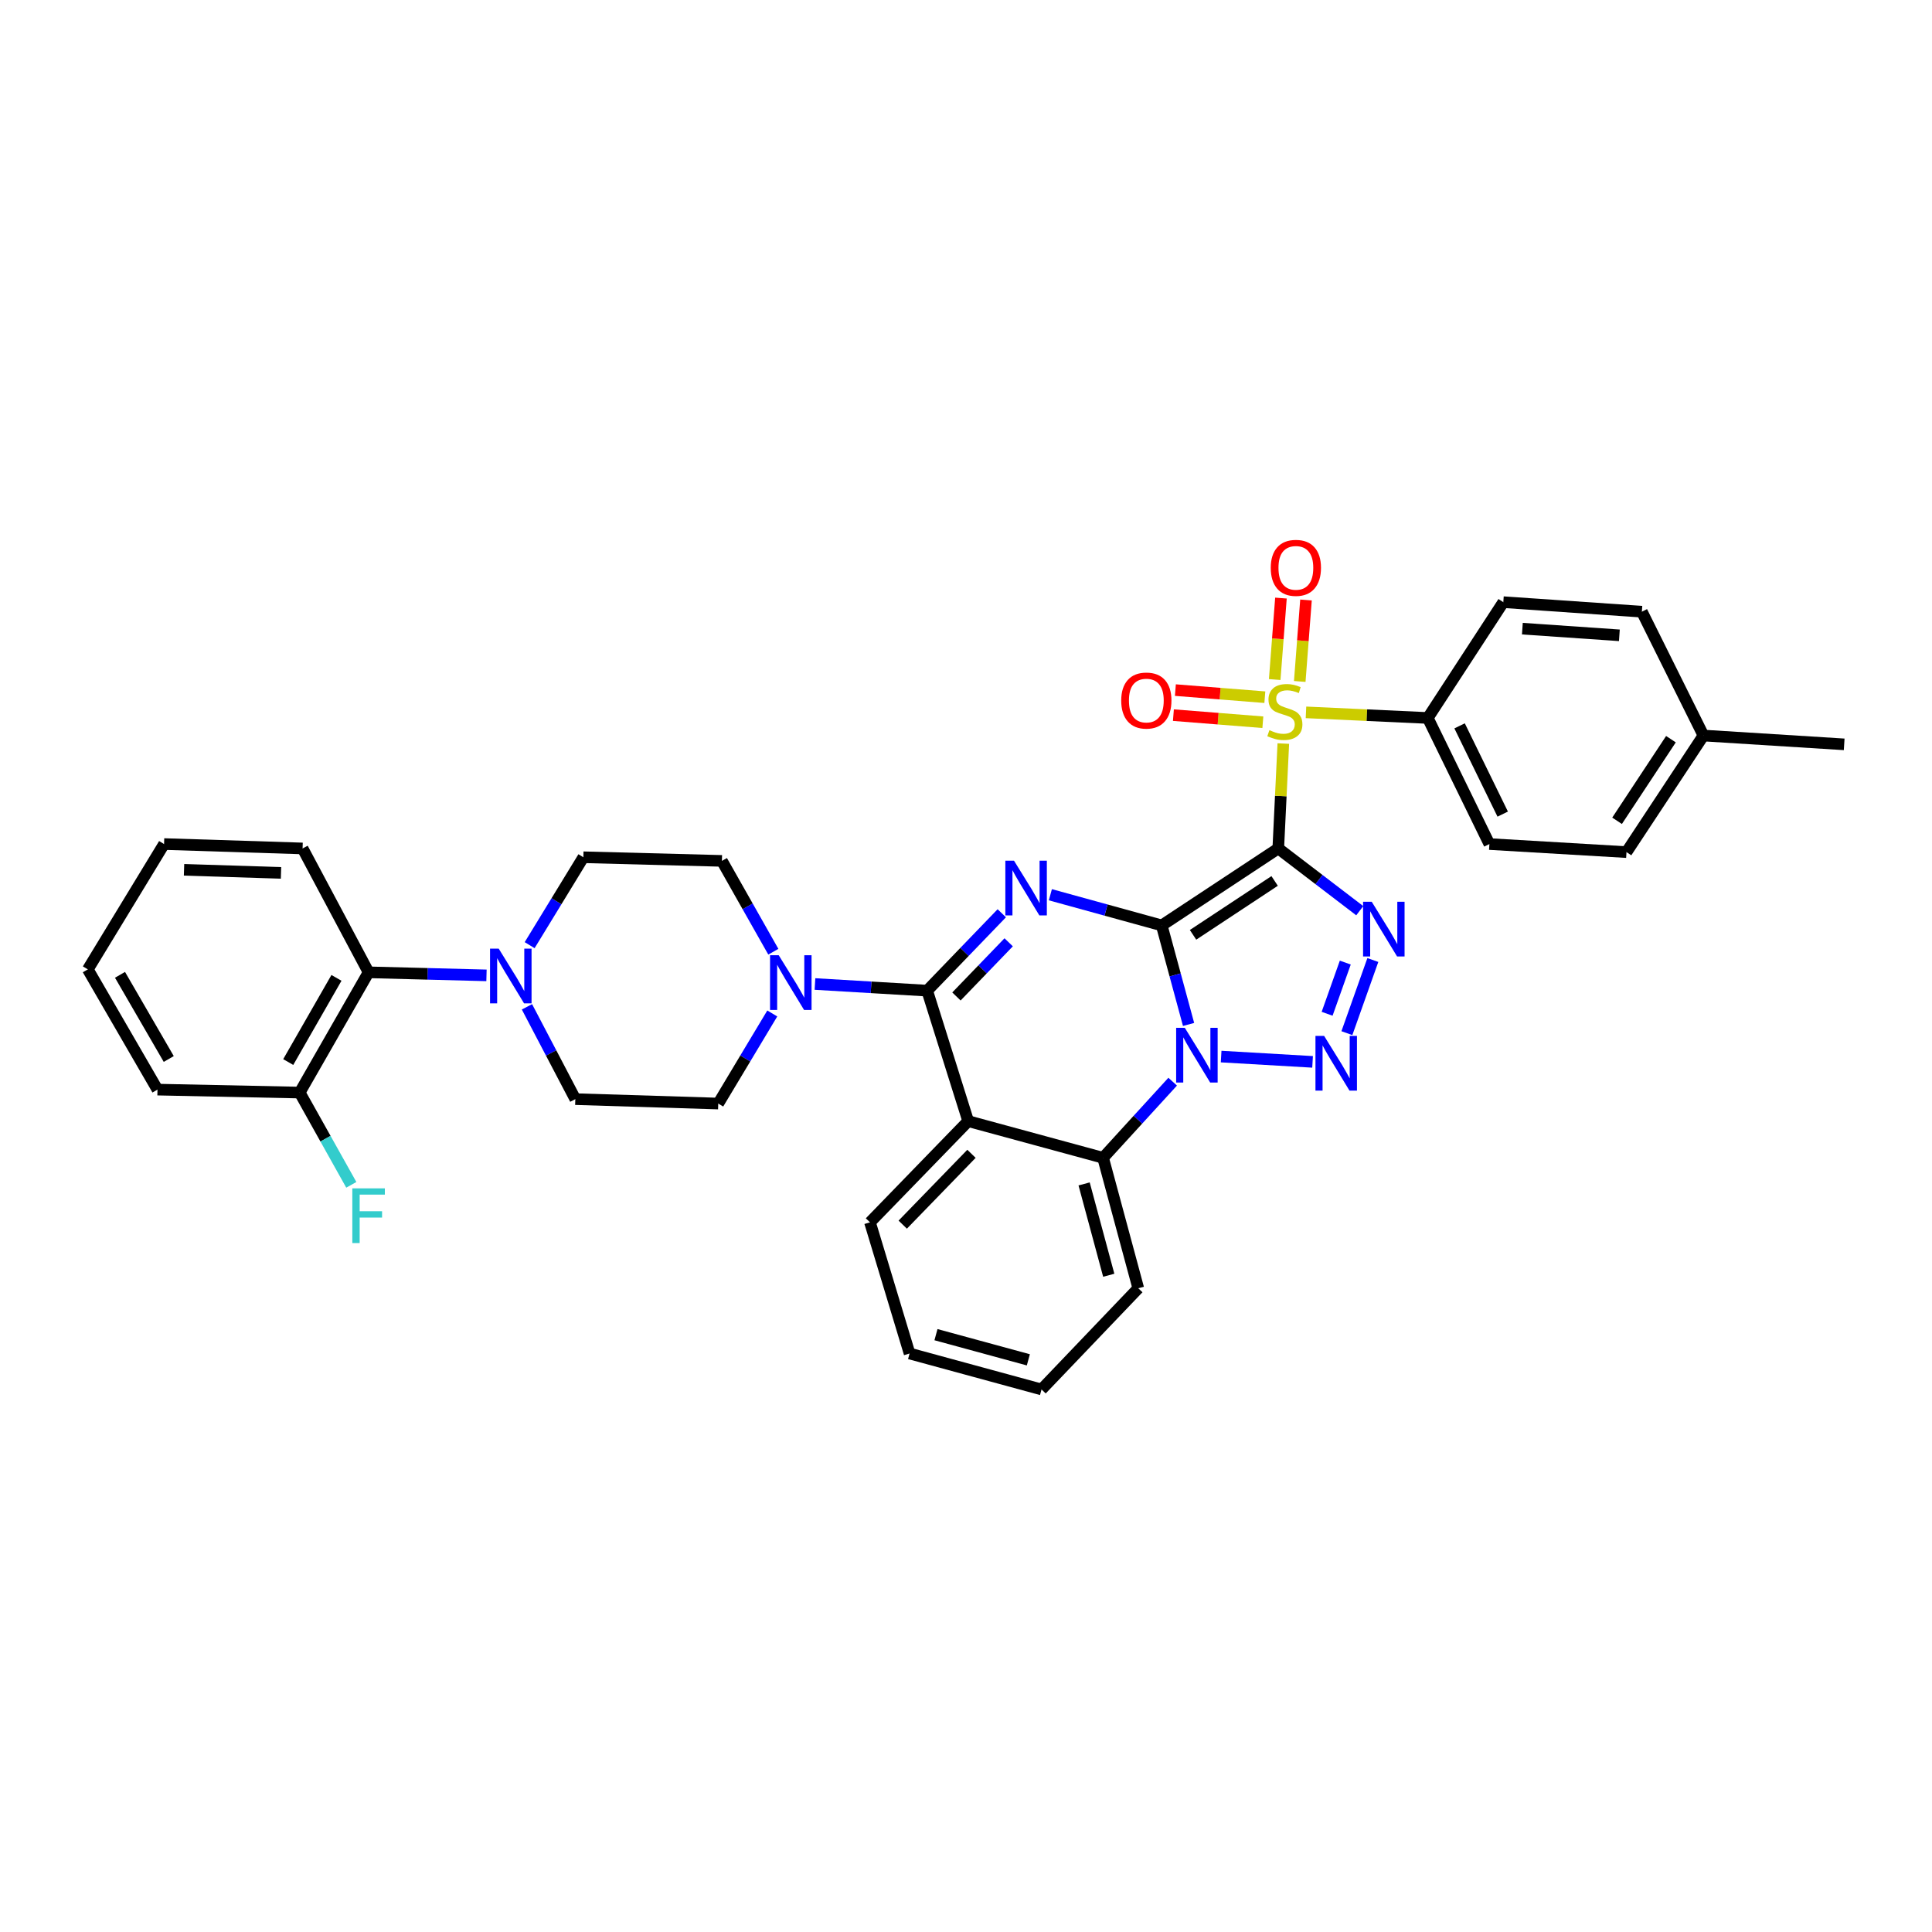 <?xml version='1.0' encoding='iso-8859-1'?>
<svg version='1.1' baseProfile='full'
              xmlns='http://www.w3.org/2000/svg'
                      xmlns:rdkit='http://www.rdkit.org/xml'
                      xmlns:xlink='http://www.w3.org/1999/xlink'
                  xml:space='preserve'
width='1000px' height='1000px' viewBox='0 0 1000 1000'>
<!-- END OF HEADER -->
<rect style='opacity:1.0;fill:#FFFFFF;stroke:none' width='1000' height='1000' x='0' y='0'> </rect>
<path class='bond-0' d='M 601.306,478.992 L 661.633,439.155' style='fill:none;fill-rule:evenodd;stroke:#000000;stroke-width:6px;stroke-linecap:butt;stroke-linejoin:miter;stroke-opacity:1' />
<path class='bond-0' d='M 617.519,483.865 L 659.748,455.978' style='fill:none;fill-rule:evenodd;stroke:#000000;stroke-width:6px;stroke-linecap:butt;stroke-linejoin:miter;stroke-opacity:1' />
<path class='bond-1' d='M 601.306,478.992 L 608.255,504.622' style='fill:none;fill-rule:evenodd;stroke:#000000;stroke-width:6px;stroke-linecap:butt;stroke-linejoin:miter;stroke-opacity:1' />
<path class='bond-1' d='M 608.255,504.622 L 615.203,530.252' style='fill:none;fill-rule:evenodd;stroke:#0000FF;stroke-width:6px;stroke-linecap:butt;stroke-linejoin:miter;stroke-opacity:1' />
<path class='bond-2' d='M 601.306,478.992 L 572.486,471.052' style='fill:none;fill-rule:evenodd;stroke:#000000;stroke-width:6px;stroke-linecap:butt;stroke-linejoin:miter;stroke-opacity:1' />
<path class='bond-2' d='M 572.486,471.052 L 543.667,463.112' style='fill:none;fill-rule:evenodd;stroke:#0000FF;stroke-width:6px;stroke-linecap:butt;stroke-linejoin:miter;stroke-opacity:1' />
<path class='bond-3' d='M 661.633,439.155 L 662.938,412.01' style='fill:none;fill-rule:evenodd;stroke:#000000;stroke-width:6px;stroke-linecap:butt;stroke-linejoin:miter;stroke-opacity:1' />
<path class='bond-3' d='M 662.938,412.01 L 664.242,384.866' style='fill:none;fill-rule:evenodd;stroke:#CCCC00;stroke-width:6px;stroke-linecap:butt;stroke-linejoin:miter;stroke-opacity:1' />
<path class='bond-4' d='M 661.633,439.155 L 682.719,455.267' style='fill:none;fill-rule:evenodd;stroke:#000000;stroke-width:6px;stroke-linecap:butt;stroke-linejoin:miter;stroke-opacity:1' />
<path class='bond-4' d='M 682.719,455.267 L 703.804,471.379' style='fill:none;fill-rule:evenodd;stroke:#0000FF;stroke-width:6px;stroke-linecap:butt;stroke-linejoin:miter;stroke-opacity:1' />
<path class='bond-5' d='M 632.059,546.879 L 679.389,549.624' style='fill:none;fill-rule:evenodd;stroke:#0000FF;stroke-width:6px;stroke-linecap:butt;stroke-linejoin:miter;stroke-opacity:1' />
<path class='bond-8' d='M 606.974,559.87 L 588.963,579.574' style='fill:none;fill-rule:evenodd;stroke:#0000FF;stroke-width:6px;stroke-linecap:butt;stroke-linejoin:miter;stroke-opacity:1' />
<path class='bond-8' d='M 588.963,579.574 L 570.951,599.279' style='fill:none;fill-rule:evenodd;stroke:#000000;stroke-width:6px;stroke-linecap:butt;stroke-linejoin:miter;stroke-opacity:1' />
<path class='bond-6' d='M 518.522,472.702 L 499.211,492.729' style='fill:none;fill-rule:evenodd;stroke:#0000FF;stroke-width:6px;stroke-linecap:butt;stroke-linejoin:miter;stroke-opacity:1' />
<path class='bond-6' d='M 499.211,492.729 L 479.901,512.756' style='fill:none;fill-rule:evenodd;stroke:#000000;stroke-width:6px;stroke-linecap:butt;stroke-linejoin:miter;stroke-opacity:1' />
<path class='bond-6' d='M 522.087,487.734 L 508.569,501.753' style='fill:none;fill-rule:evenodd;stroke:#0000FF;stroke-width:6px;stroke-linecap:butt;stroke-linejoin:miter;stroke-opacity:1' />
<path class='bond-6' d='M 508.569,501.753 L 495.052,515.772' style='fill:none;fill-rule:evenodd;stroke:#000000;stroke-width:6px;stroke-linecap:butt;stroke-linejoin:miter;stroke-opacity:1' />
<path class='bond-11' d='M 675.974,368.714 L 707.497,370.167' style='fill:none;fill-rule:evenodd;stroke:#CCCC00;stroke-width:6px;stroke-linecap:butt;stroke-linejoin:miter;stroke-opacity:1' />
<path class='bond-11' d='M 707.497,370.167 L 739.02,371.62' style='fill:none;fill-rule:evenodd;stroke:#000000;stroke-width:6px;stroke-linecap:butt;stroke-linejoin:miter;stroke-opacity:1' />
<path class='bond-13' d='M 654.678,360.868 L 631.529,359.03' style='fill:none;fill-rule:evenodd;stroke:#CCCC00;stroke-width:6px;stroke-linecap:butt;stroke-linejoin:miter;stroke-opacity:1' />
<path class='bond-13' d='M 631.529,359.03 L 608.38,357.193' style='fill:none;fill-rule:evenodd;stroke:#FF0000;stroke-width:6px;stroke-linecap:butt;stroke-linejoin:miter;stroke-opacity:1' />
<path class='bond-13' d='M 653.65,373.827 L 630.501,371.989' style='fill:none;fill-rule:evenodd;stroke:#CCCC00;stroke-width:6px;stroke-linecap:butt;stroke-linejoin:miter;stroke-opacity:1' />
<path class='bond-13' d='M 630.501,371.989 L 607.351,370.152' style='fill:none;fill-rule:evenodd;stroke:#FF0000;stroke-width:6px;stroke-linecap:butt;stroke-linejoin:miter;stroke-opacity:1' />
<path class='bond-14' d='M 672.748,352.722 L 674.363,331.64' style='fill:none;fill-rule:evenodd;stroke:#CCCC00;stroke-width:6px;stroke-linecap:butt;stroke-linejoin:miter;stroke-opacity:1' />
<path class='bond-14' d='M 674.363,331.64 L 675.979,310.557' style='fill:none;fill-rule:evenodd;stroke:#FF0000;stroke-width:6px;stroke-linecap:butt;stroke-linejoin:miter;stroke-opacity:1' />
<path class='bond-14' d='M 659.786,351.729 L 661.401,330.646' style='fill:none;fill-rule:evenodd;stroke:#CCCC00;stroke-width:6px;stroke-linecap:butt;stroke-linejoin:miter;stroke-opacity:1' />
<path class='bond-14' d='M 661.401,330.646 L 663.017,309.564' style='fill:none;fill-rule:evenodd;stroke:#FF0000;stroke-width:6px;stroke-linecap:butt;stroke-linejoin:miter;stroke-opacity:1' />
<path class='bond-36' d='M 710.583,496.901 L 697.149,534.756' style='fill:none;fill-rule:evenodd;stroke:#0000FF;stroke-width:6px;stroke-linecap:butt;stroke-linejoin:miter;stroke-opacity:1' />
<path class='bond-36' d='M 696.317,498.231 L 686.912,524.73' style='fill:none;fill-rule:evenodd;stroke:#0000FF;stroke-width:6px;stroke-linecap:butt;stroke-linejoin:miter;stroke-opacity:1' />
<path class='bond-7' d='M 479.901,512.756 L 501.134,580.299' style='fill:none;fill-rule:evenodd;stroke:#000000;stroke-width:6px;stroke-linecap:butt;stroke-linejoin:miter;stroke-opacity:1' />
<path class='bond-9' d='M 479.901,512.756 L 450.863,511.039' style='fill:none;fill-rule:evenodd;stroke:#000000;stroke-width:6px;stroke-linecap:butt;stroke-linejoin:miter;stroke-opacity:1' />
<path class='bond-9' d='M 450.863,511.039 L 421.825,509.322' style='fill:none;fill-rule:evenodd;stroke:#0000FF;stroke-width:6px;stroke-linecap:butt;stroke-linejoin:miter;stroke-opacity:1' />
<path class='bond-22' d='M 501.134,580.299 L 450.297,632.674' style='fill:none;fill-rule:evenodd;stroke:#000000;stroke-width:6px;stroke-linecap:butt;stroke-linejoin:miter;stroke-opacity:1' />
<path class='bond-22' d='M 502.837,597.209 L 467.251,633.872' style='fill:none;fill-rule:evenodd;stroke:#000000;stroke-width:6px;stroke-linecap:butt;stroke-linejoin:miter;stroke-opacity:1' />
<path class='bond-35' d='M 501.134,580.299 L 570.951,599.279' style='fill:none;fill-rule:evenodd;stroke:#000000;stroke-width:6px;stroke-linecap:butt;stroke-linejoin:miter;stroke-opacity:1' />
<path class='bond-27' d='M 570.951,599.279 L 589.173,666.806' style='fill:none;fill-rule:evenodd;stroke:#000000;stroke-width:6px;stroke-linecap:butt;stroke-linejoin:miter;stroke-opacity:1' />
<path class='bond-27' d='M 561.133,612.795 L 573.889,660.064' style='fill:none;fill-rule:evenodd;stroke:#000000;stroke-width:6px;stroke-linecap:butt;stroke-linejoin:miter;stroke-opacity:1' />
<path class='bond-15' d='M 400.277,492.612 L 386.969,469.105' style='fill:none;fill-rule:evenodd;stroke:#0000FF;stroke-width:6px;stroke-linecap:butt;stroke-linejoin:miter;stroke-opacity:1' />
<path class='bond-15' d='M 386.969,469.105 L 373.662,445.597' style='fill:none;fill-rule:evenodd;stroke:#000000;stroke-width:6px;stroke-linecap:butt;stroke-linejoin:miter;stroke-opacity:1' />
<path class='bond-16' d='M 399.73,524.567 L 385.746,547.883' style='fill:none;fill-rule:evenodd;stroke:#0000FF;stroke-width:6px;stroke-linecap:butt;stroke-linejoin:miter;stroke-opacity:1' />
<path class='bond-16' d='M 385.746,547.883 L 371.762,571.199' style='fill:none;fill-rule:evenodd;stroke:#000000;stroke-width:6px;stroke-linecap:butt;stroke-linejoin:miter;stroke-opacity:1' />
<path class='bond-10' d='M 272.751,521.132 L 285.268,545.021' style='fill:none;fill-rule:evenodd;stroke:#0000FF;stroke-width:6px;stroke-linecap:butt;stroke-linejoin:miter;stroke-opacity:1' />
<path class='bond-10' d='M 285.268,545.021 L 297.785,568.909' style='fill:none;fill-rule:evenodd;stroke:#000000;stroke-width:6px;stroke-linecap:butt;stroke-linejoin:miter;stroke-opacity:1' />
<path class='bond-12' d='M 251.808,504.848 L 221.294,504.061' style='fill:none;fill-rule:evenodd;stroke:#0000FF;stroke-width:6px;stroke-linecap:butt;stroke-linejoin:miter;stroke-opacity:1' />
<path class='bond-12' d='M 221.294,504.061 L 190.78,503.274' style='fill:none;fill-rule:evenodd;stroke:#000000;stroke-width:6px;stroke-linecap:butt;stroke-linejoin:miter;stroke-opacity:1' />
<path class='bond-38' d='M 274.142,489.212 L 288.043,466.462' style='fill:none;fill-rule:evenodd;stroke:#0000FF;stroke-width:6px;stroke-linecap:butt;stroke-linejoin:miter;stroke-opacity:1' />
<path class='bond-38' d='M 288.043,466.462 L 301.945,443.712' style='fill:none;fill-rule:evenodd;stroke:#000000;stroke-width:6px;stroke-linecap:butt;stroke-linejoin:miter;stroke-opacity:1' />
<path class='bond-20' d='M 739.02,371.62 L 770.906,436.88' style='fill:none;fill-rule:evenodd;stroke:#000000;stroke-width:6px;stroke-linecap:butt;stroke-linejoin:miter;stroke-opacity:1' />
<path class='bond-20' d='M 755.483,375.701 L 777.803,421.384' style='fill:none;fill-rule:evenodd;stroke:#000000;stroke-width:6px;stroke-linecap:butt;stroke-linejoin:miter;stroke-opacity:1' />
<path class='bond-21' d='M 739.02,371.62 L 778.114,311.682' style='fill:none;fill-rule:evenodd;stroke:#000000;stroke-width:6px;stroke-linecap:butt;stroke-linejoin:miter;stroke-opacity:1' />
<path class='bond-19' d='M 190.78,503.274 L 155.117,565.515' style='fill:none;fill-rule:evenodd;stroke:#000000;stroke-width:6px;stroke-linecap:butt;stroke-linejoin:miter;stroke-opacity:1' />
<path class='bond-19' d='M 174.151,506.147 L 149.187,549.715' style='fill:none;fill-rule:evenodd;stroke:#000000;stroke-width:6px;stroke-linecap:butt;stroke-linejoin:miter;stroke-opacity:1' />
<path class='bond-28' d='M 190.78,503.274 L 156.619,439.155' style='fill:none;fill-rule:evenodd;stroke:#000000;stroke-width:6px;stroke-linecap:butt;stroke-linejoin:miter;stroke-opacity:1' />
<path class='bond-18' d='M 373.662,445.597 L 301.945,443.712' style='fill:none;fill-rule:evenodd;stroke:#000000;stroke-width:6px;stroke-linecap:butt;stroke-linejoin:miter;stroke-opacity:1' />
<path class='bond-17' d='M 371.762,571.199 L 297.785,568.909' style='fill:none;fill-rule:evenodd;stroke:#000000;stroke-width:6px;stroke-linecap:butt;stroke-linejoin:miter;stroke-opacity:1' />
<path class='bond-23' d='M 155.117,565.515 L 168.476,589.39' style='fill:none;fill-rule:evenodd;stroke:#000000;stroke-width:6px;stroke-linecap:butt;stroke-linejoin:miter;stroke-opacity:1' />
<path class='bond-23' d='M 168.476,589.39 L 181.835,613.265' style='fill:none;fill-rule:evenodd;stroke:#33CCCC;stroke-width:6px;stroke-linecap:butt;stroke-linejoin:miter;stroke-opacity:1' />
<path class='bond-29' d='M 155.117,565.515 L 81.508,563.984' style='fill:none;fill-rule:evenodd;stroke:#000000;stroke-width:6px;stroke-linecap:butt;stroke-linejoin:miter;stroke-opacity:1' />
<path class='bond-25' d='M 770.906,436.88 L 841.864,441.054' style='fill:none;fill-rule:evenodd;stroke:#000000;stroke-width:6px;stroke-linecap:butt;stroke-linejoin:miter;stroke-opacity:1' />
<path class='bond-24' d='M 778.114,311.682 L 849.83,316.608' style='fill:none;fill-rule:evenodd;stroke:#000000;stroke-width:6px;stroke-linecap:butt;stroke-linejoin:miter;stroke-opacity:1' />
<path class='bond-24' d='M 787.98,325.391 L 838.182,328.838' style='fill:none;fill-rule:evenodd;stroke:#000000;stroke-width:6px;stroke-linecap:butt;stroke-linejoin:miter;stroke-opacity:1' />
<path class='bond-31' d='M 450.297,632.674 L 470.793,700.57' style='fill:none;fill-rule:evenodd;stroke:#000000;stroke-width:6px;stroke-linecap:butt;stroke-linejoin:miter;stroke-opacity:1' />
<path class='bond-26' d='M 849.83,316.608 L 881.702,380.712' style='fill:none;fill-rule:evenodd;stroke:#000000;stroke-width:6px;stroke-linecap:butt;stroke-linejoin:miter;stroke-opacity:1' />
<path class='bond-39' d='M 841.864,441.054 L 881.702,380.712' style='fill:none;fill-rule:evenodd;stroke:#000000;stroke-width:6px;stroke-linecap:butt;stroke-linejoin:miter;stroke-opacity:1' />
<path class='bond-39' d='M 836.991,424.84 L 864.877,382.601' style='fill:none;fill-rule:evenodd;stroke:#000000;stroke-width:6px;stroke-linecap:butt;stroke-linejoin:miter;stroke-opacity:1' />
<path class='bond-30' d='M 881.702,380.712 L 954.545,385.277' style='fill:none;fill-rule:evenodd;stroke:#000000;stroke-width:6px;stroke-linecap:butt;stroke-linejoin:miter;stroke-opacity:1' />
<path class='bond-32' d='M 589.173,666.806 L 539.094,719.182' style='fill:none;fill-rule:evenodd;stroke:#000000;stroke-width:6px;stroke-linecap:butt;stroke-linejoin:miter;stroke-opacity:1' />
<path class='bond-33' d='M 156.619,439.155 L 84.917,436.88' style='fill:none;fill-rule:evenodd;stroke:#000000;stroke-width:6px;stroke-linecap:butt;stroke-linejoin:miter;stroke-opacity:1' />
<path class='bond-33' d='M 145.451,451.807 L 95.26,450.214' style='fill:none;fill-rule:evenodd;stroke:#000000;stroke-width:6px;stroke-linecap:butt;stroke-linejoin:miter;stroke-opacity:1' />
<path class='bond-40' d='M 81.508,563.984 L 45.455,501.75' style='fill:none;fill-rule:evenodd;stroke:#000000;stroke-width:6px;stroke-linecap:butt;stroke-linejoin:miter;stroke-opacity:1' />
<path class='bond-40' d='M 87.349,548.132 L 62.111,504.568' style='fill:none;fill-rule:evenodd;stroke:#000000;stroke-width:6px;stroke-linecap:butt;stroke-linejoin:miter;stroke-opacity:1' />
<path class='bond-37' d='M 470.793,700.57 L 539.094,719.182' style='fill:none;fill-rule:evenodd;stroke:#000000;stroke-width:6px;stroke-linecap:butt;stroke-linejoin:miter;stroke-opacity:1' />
<path class='bond-37' d='M 484.456,690.819 L 532.267,703.848' style='fill:none;fill-rule:evenodd;stroke:#000000;stroke-width:6px;stroke-linecap:butt;stroke-linejoin:miter;stroke-opacity:1' />
<path class='bond-34' d='M 84.917,436.88 L 45.455,501.75' style='fill:none;fill-rule:evenodd;stroke:#000000;stroke-width:6px;stroke-linecap:butt;stroke-linejoin:miter;stroke-opacity:1' />
<path  class='atom-2' d='M 613.253 531.992
L 622.533 546.992
Q 623.453 548.472, 624.933 551.152
Q 626.413 553.832, 626.493 553.992
L 626.493 531.992
L 630.253 531.992
L 630.253 560.312
L 626.373 560.312
L 616.413 543.912
Q 615.253 541.992, 614.013 539.792
Q 612.813 537.592, 612.453 536.912
L 612.453 560.312
L 608.773 560.312
L 608.773 531.992
L 613.253 531.992
' fill='#0000FF'/>
<path  class='atom-3' d='M 524.846 445.491
L 534.126 460.491
Q 535.046 461.971, 536.526 464.651
Q 538.006 467.331, 538.086 467.491
L 538.086 445.491
L 541.846 445.491
L 541.846 473.811
L 537.966 473.811
L 528.006 457.411
Q 526.846 455.491, 525.606 453.291
Q 524.406 451.091, 524.046 450.411
L 524.046 473.811
L 520.366 473.811
L 520.366 445.491
L 524.846 445.491
' fill='#0000FF'/>
<path  class='atom-4' d='M 657.042 377.931
Q 657.362 378.051, 658.682 378.611
Q 660.002 379.171, 661.442 379.531
Q 662.922 379.851, 664.362 379.851
Q 667.042 379.851, 668.602 378.571
Q 670.162 377.251, 670.162 374.971
Q 670.162 373.411, 669.362 372.451
Q 668.602 371.491, 667.402 370.971
Q 666.202 370.451, 664.202 369.851
Q 661.682 369.091, 660.162 368.371
Q 658.682 367.651, 657.602 366.131
Q 656.562 364.611, 656.562 362.051
Q 656.562 358.491, 658.962 356.291
Q 661.402 354.091, 666.202 354.091
Q 669.482 354.091, 673.202 355.651
L 672.282 358.731
Q 668.882 357.331, 666.322 357.331
Q 663.562 357.331, 662.042 358.491
Q 660.522 359.611, 660.562 361.571
Q 660.562 363.091, 661.322 364.011
Q 662.122 364.931, 663.242 365.451
Q 664.402 365.971, 666.322 366.571
Q 668.882 367.371, 670.402 368.171
Q 671.922 368.971, 673.002 370.611
Q 674.122 372.211, 674.122 374.971
Q 674.122 378.891, 671.482 381.011
Q 668.882 383.091, 664.522 383.091
Q 662.002 383.091, 660.082 382.531
Q 658.202 382.011, 655.962 381.091
L 657.042 377.931
' fill='#CCCC00'/>
<path  class='atom-5' d='M 710.002 466.739
L 719.282 481.739
Q 720.202 483.219, 721.682 485.899
Q 723.162 488.579, 723.242 488.739
L 723.242 466.739
L 727.002 466.739
L 727.002 495.059
L 723.122 495.059
L 713.162 478.659
Q 712.002 476.739, 710.762 474.539
Q 709.562 472.339, 709.202 471.659
L 709.202 495.059
L 705.522 495.059
L 705.522 466.739
L 710.002 466.739
' fill='#0000FF'/>
<path  class='atom-6' d='M 685.36 536.174
L 694.64 551.174
Q 695.56 552.654, 697.04 555.334
Q 698.52 558.014, 698.6 558.174
L 698.6 536.174
L 702.36 536.174
L 702.36 564.494
L 698.48 564.494
L 688.52 548.094
Q 687.36 546.174, 686.12 543.974
Q 684.92 541.774, 684.56 541.094
L 684.56 564.494
L 680.88 564.494
L 680.88 536.174
L 685.36 536.174
' fill='#0000FF'/>
<path  class='atom-10' d='M 403.058 494.422
L 412.338 509.422
Q 413.258 510.902, 414.738 513.582
Q 416.218 516.262, 416.298 516.422
L 416.298 494.422
L 420.058 494.422
L 420.058 522.742
L 416.178 522.742
L 406.218 506.342
Q 405.058 504.422, 403.818 502.222
Q 402.618 500.022, 402.258 499.342
L 402.258 522.742
L 398.578 522.742
L 398.578 494.422
L 403.058 494.422
' fill='#0000FF'/>
<path  class='atom-11' d='M 258.129 491.013
L 267.409 506.013
Q 268.329 507.493, 269.809 510.173
Q 271.289 512.853, 271.369 513.013
L 271.369 491.013
L 275.129 491.013
L 275.129 519.333
L 271.249 519.333
L 261.289 502.933
Q 260.129 501.013, 258.889 498.813
Q 257.689 496.613, 257.329 495.933
L 257.329 519.333
L 253.649 519.333
L 253.649 491.013
L 258.129 491.013
' fill='#0000FF'/>
<path  class='atom-14' d='M 580.34 362.6
Q 580.34 355.8, 583.7 352
Q 587.06 348.2, 593.34 348.2
Q 599.62 348.2, 602.98 352
Q 606.34 355.8, 606.34 362.6
Q 606.34 369.48, 602.94 373.4
Q 599.54 377.28, 593.34 377.28
Q 587.1 377.28, 583.7 373.4
Q 580.34 369.52, 580.34 362.6
M 593.34 374.08
Q 597.66 374.08, 599.98 371.2
Q 602.34 368.28, 602.34 362.6
Q 602.34 357.04, 599.98 354.24
Q 597.66 351.4, 593.34 351.4
Q 589.02 351.4, 586.66 354.2
Q 584.34 357, 584.34 362.6
Q 584.34 368.32, 586.66 371.2
Q 589.02 374.08, 593.34 374.08
' fill='#FF0000'/>
<path  class='atom-15' d='M 657.741 293.916
Q 657.741 287.116, 661.101 283.316
Q 664.461 279.516, 670.741 279.516
Q 677.021 279.516, 680.381 283.316
Q 683.741 287.116, 683.741 293.916
Q 683.741 300.796, 680.341 304.716
Q 676.941 308.596, 670.741 308.596
Q 664.501 308.596, 661.101 304.716
Q 657.741 300.836, 657.741 293.916
M 670.741 305.396
Q 675.061 305.396, 677.381 302.516
Q 679.741 299.596, 679.741 293.916
Q 679.741 288.356, 677.381 285.556
Q 675.061 282.716, 670.741 282.716
Q 666.421 282.716, 664.061 285.516
Q 661.741 288.316, 661.741 293.916
Q 661.741 299.636, 664.061 302.516
Q 666.421 305.396, 670.741 305.396
' fill='#FF0000'/>
<path  class='atom-24' d='M 182.36 615.091
L 199.2 615.091
L 199.2 618.331
L 186.16 618.331
L 186.16 626.931
L 197.76 626.931
L 197.76 630.211
L 186.16 630.211
L 186.16 643.411
L 182.36 643.411
L 182.36 615.091
' fill='#33CCCC'/>
</svg>

